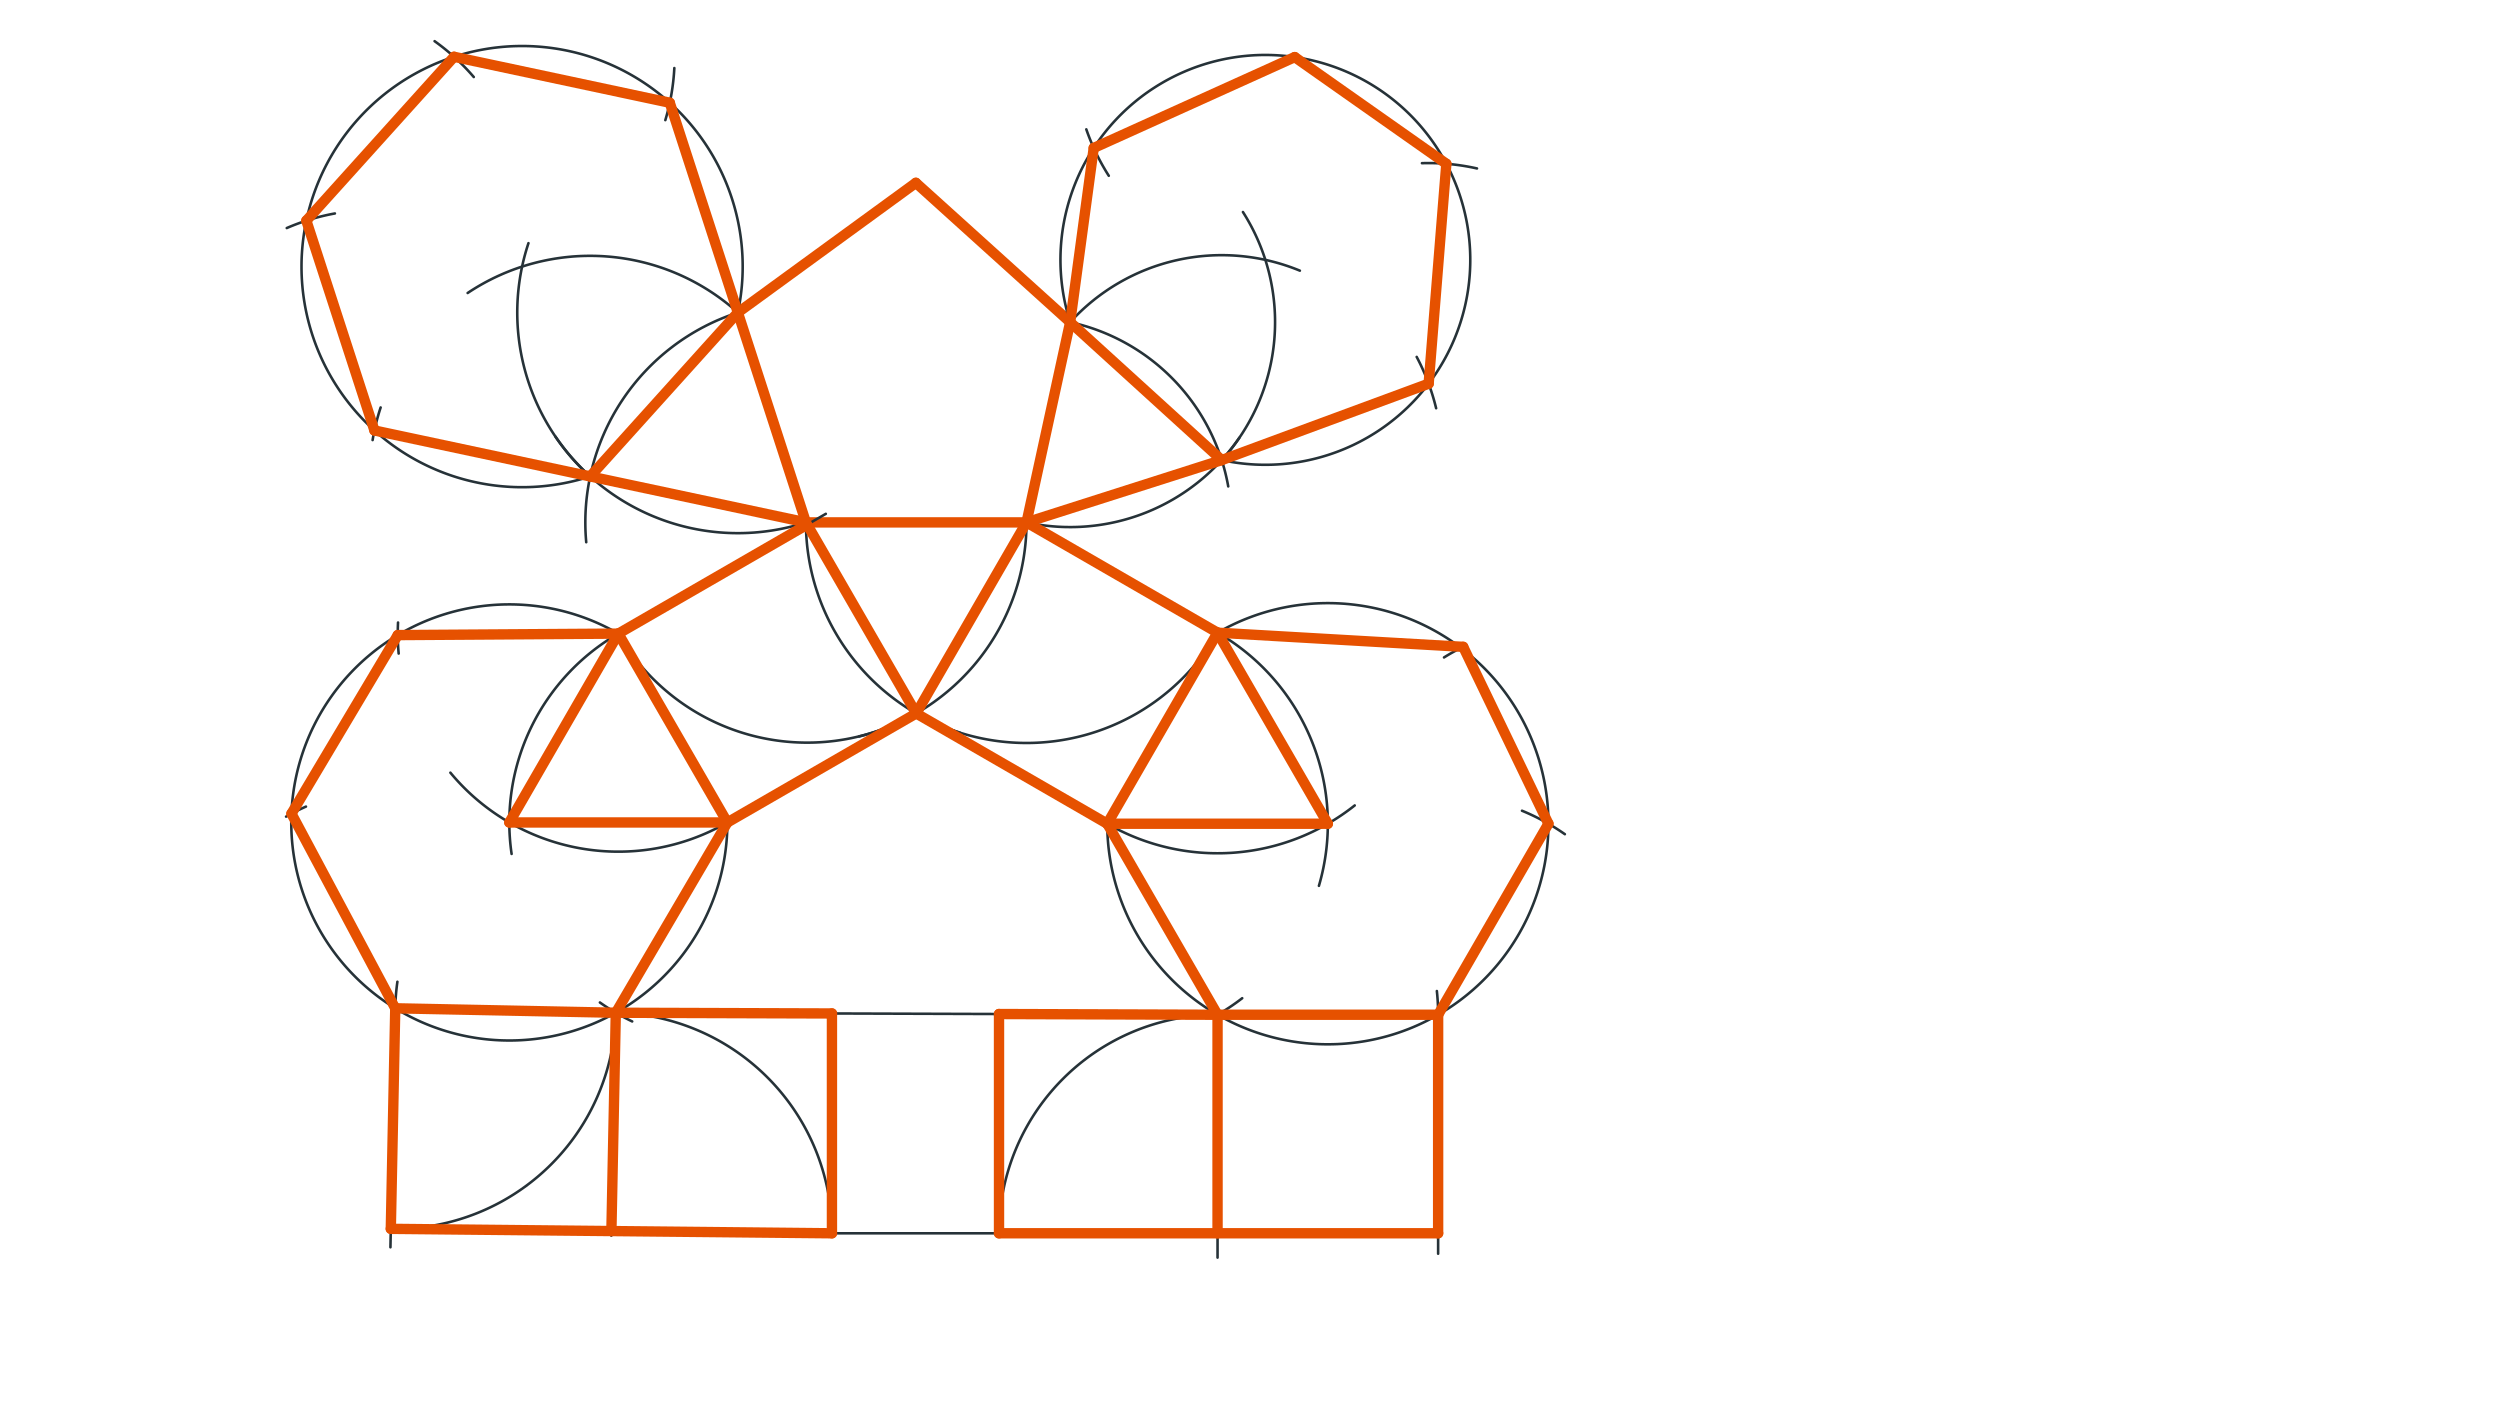 <svg xmlns="http://www.w3.org/2000/svg" class="svg--816" height="100%" preserveAspectRatio="xMidYMid meet" viewBox="0 0 963.78 541.417" width="100%"><defs><marker id="marker-arrow" markerHeight="16" markerUnits="userSpaceOnUse" markerWidth="24" orient="auto-start-reverse" refX="24" refY="4" viewBox="0 0 24 8"><path d="M 0 0 L 24 4 L 0 8 z" stroke="inherit"></path></marker></defs><g class="aux-layer--949"><g class="element--733"><line stroke="#000000" stroke-dasharray="none" stroke-linecap="round" stroke-width="1" x1="310.693" x2="395.733" y1="201.388" y2="201.388"></line></g></g><g class="main-layer--75a"><g class="element--733"><line stroke="#E65100" stroke-dasharray="none" stroke-linecap="round" stroke-width="4" x1="310.693" x2="284.45" y1="201.388" y2="120.499"></line></g><g class="element--733"><line stroke="#E65100" stroke-dasharray="none" stroke-linecap="round" stroke-width="4" x1="284.45" x2="353.08" y1="120.499" y2="70.482"></line></g><g class="element--733"><line stroke="#E65100" stroke-dasharray="none" stroke-linecap="round" stroke-width="4" x1="353.08" x2="412.559" y1="70.482" y2="124.206"></line></g><g class="element--733"><line stroke="#E65100" stroke-dasharray="none" stroke-linecap="round" stroke-width="4" x1="412.559" x2="395.733" y1="124.206" y2="201.388"></line></g><g class="element--733"><line stroke="#E65100" stroke-dasharray="none" stroke-linecap="round" stroke-width="4" x1="395.733" x2="310.693" y1="201.388" y2="201.388"></line></g><g class="element--733"><path d="M 331.172 283.924 A 85.039 85.039 0 0 0 395.733 201.388" fill="none" stroke="#263238" stroke-dasharray="none" stroke-linecap="round" stroke-width="1"></path></g><g class="element--733"><path d="M 310.693 201.388 A 85.039 85.039 0 0 0 370.054 282.457" fill="none" stroke="#263238" stroke-dasharray="none" stroke-linecap="round" stroke-width="1"></path></g><g class="element--733"><path d="M 412.559 124.206 A 78.995 78.995 0 0 1 473.499 187.512" fill="none" stroke="#263238" stroke-dasharray="none" stroke-linecap="round" stroke-width="1"></path></g><g class="element--733"><path d="M 395.733 201.388 A 78.995 78.995 0 0 0 477.777 168.779" fill="none" stroke="#263238" stroke-dasharray="none" stroke-linecap="round" stroke-width="1"></path></g><g class="element--733"><path d="M 284.45 120.499 A 85.039 85.039 0 0 0 225.998 209.029" fill="none" stroke="#263238" stroke-dasharray="none" stroke-linecap="round" stroke-width="1"></path></g><g class="element--733"><path d="M 310.693 201.388 A 85.039 85.039 0 0 1 214.153 168.352" fill="none" stroke="#263238" stroke-dasharray="none" stroke-linecap="round" stroke-width="1"></path></g><g class="element--733"><line stroke="#E65100" stroke-dasharray="none" stroke-linecap="round" stroke-width="4" x1="310.693" x2="227.52" y1="201.388" y2="183.67"></line></g><g class="element--733"><line stroke="#E65100" stroke-dasharray="none" stroke-linecap="round" stroke-width="4" x1="227.52" x2="284.45" y1="183.67" y2="120.499"></line></g><g class="element--733"><line stroke="#E65100" stroke-dasharray="none" stroke-linecap="round" stroke-width="4" x1="412.559" x2="470.987" y1="124.206" y2="177.369"></line></g><g class="element--733"><line stroke="#E65100" stroke-dasharray="none" stroke-linecap="round" stroke-width="4" x1="470.987" x2="395.733" y1="177.369" y2="201.388"></line></g><g class="element--733"><line stroke="#E65100" stroke-dasharray="none" stroke-linecap="round" stroke-width="4" x1="395.733" x2="353.213" y1="201.388" y2="275.034"></line></g><g class="element--733"><line stroke="#E65100" stroke-dasharray="none" stroke-linecap="round" stroke-width="4" x1="353.213" x2="310.693" y1="275.034" y2="201.388"></line></g><g class="element--733"><path d="M 470.987 177.369 A 78.995 78.995 0 0 0 479.173 81.747" fill="none" stroke="#263238" stroke-dasharray="none" stroke-linecap="round" stroke-width="1"></path></g><g class="element--733"><path d="M 412.559 124.206 A 78.995 78.995 0 0 1 501.108 104.342" fill="none" stroke="#263238" stroke-dasharray="none" stroke-linecap="round" stroke-width="1"></path></g><g class="element--733"><path d="M 412.559 124.206 A 78.995 78.995 0 1 1 470.987 177.369" fill="none" stroke="#263238" stroke-dasharray="none" stroke-linecap="round" stroke-width="1"></path></g><g class="element--733"><path d="M 546.153 137.597 A 85.039 85.039 0 0 1 553.644 157.378" fill="none" stroke="#263238" stroke-dasharray="none" stroke-linecap="round" stroke-width="1"></path></g><g class="element--733"><path d="M 569.388 64.937 A 85.039 85.039 0 0 0 548.188 62.911" fill="none" stroke="#263238" stroke-dasharray="none" stroke-linecap="round" stroke-width="1"></path></g><g class="element--733"><path d="M 499.177 21.942 A 71.48 71.48 0 0 0 497.869 23.862" fill="none" stroke="#263238" stroke-dasharray="none" stroke-linecap="round" stroke-width="1"></path></g><g class="element--733"><path d="M 427.444 67.754 A 85.039 85.039 0 0 1 418.786 49.87" fill="none" stroke="#263238" stroke-dasharray="none" stroke-linecap="round" stroke-width="1"></path></g><g class="element--733"><line stroke="#E65100" stroke-dasharray="none" stroke-linecap="round" stroke-width="4" x1="470.987" x2="550.762" y1="177.369" y2="147.911"></line></g><g class="element--733"><line stroke="#E65100" stroke-dasharray="none" stroke-linecap="round" stroke-width="4" x1="550.762" x2="557.586" y1="147.911" y2="63.146"></line></g><g class="element--733"><line stroke="#E65100" stroke-dasharray="none" stroke-linecap="round" stroke-width="4" x1="557.586" x2="499.131" y1="63.146" y2="22.007"></line></g><g class="element--733"><line stroke="#E65100" stroke-dasharray="none" stroke-linecap="round" stroke-width="4" x1="499.131" x2="421.643" y1="22.007" y2="57.04"></line></g><g class="element--733"><line stroke="#E65100" stroke-dasharray="none" stroke-linecap="round" stroke-width="4" x1="421.643" x2="412.559" y1="57.04" y2="124.206"></line></g><g class="element--733"><path d="M 284.45 120.499 A 85.039 85.039 0 0 0 180.291 112.952" fill="none" stroke="#263238" stroke-dasharray="none" stroke-linecap="round" stroke-width="1"></path></g><g class="element--733"><path d="M 203.728 93.749 A 85.039 85.039 0 0 0 227.52 183.67" fill="none" stroke="#263238" stroke-dasharray="none" stroke-linecap="round" stroke-width="1"></path></g><g class="element--733"><path d="M 284.45 120.499 A 85.039 85.039 0 1 0 227.52 183.67" fill="none" stroke="#263238" stroke-dasharray="none" stroke-linecap="round" stroke-width="1"></path></g><g class="element--733"><path d="M 146.741 157.091 A 85.039 85.039 0 0 0 143.644 169.651" fill="none" stroke="#263238" stroke-dasharray="none" stroke-linecap="round" stroke-width="1"></path></g><g class="element--733"><path d="M 129.095 82.293 A 85.039 85.039 0 0 0 110.557 87.915" fill="none" stroke="#263238" stroke-dasharray="none" stroke-linecap="round" stroke-width="1"></path></g><g class="element--733"><path d="M 182.641 29.688 A 85.039 85.039 0 0 0 167.549 15.877" fill="none" stroke="#263238" stroke-dasharray="none" stroke-linecap="round" stroke-width="1"></path></g><g class="element--733"><path d="M 256.492 46.313 A 85.039 85.039 0 0 0 259.962 26.243" fill="none" stroke="#263238" stroke-dasharray="none" stroke-linecap="round" stroke-width="1"></path></g><g class="element--733"><line stroke="#E65100" stroke-dasharray="none" stroke-linecap="round" stroke-width="4" x1="227.52" x2="144.347" y1="183.67" y2="165.953"></line></g><g class="element--733"><line stroke="#E65100" stroke-dasharray="none" stroke-linecap="round" stroke-width="4" x1="144.347" x2="118.104" y1="165.953" y2="85.064"></line></g><g class="element--733"><line stroke="#E65100" stroke-dasharray="none" stroke-linecap="round" stroke-width="4" x1="118.104" x2="175.034" y1="85.064" y2="21.893"></line></g><g class="element--733"><line stroke="#E65100" stroke-dasharray="none" stroke-linecap="round" stroke-width="4" x1="175.034" x2="258.207" y1="21.893" y2="39.61"></line></g><g class="element--733"><line stroke="#E65100" stroke-dasharray="none" stroke-linecap="round" stroke-width="4" x1="258.207" x2="284.45" y1="39.61" y2="120.499"></line></g><g class="element--733"><line stroke="#263238" stroke-dasharray="none" stroke-linecap="round" stroke-width="1" x1="468.779" x2="395.733" y1="243.561" y2="201.388"></line></g><g class="element--733"><line stroke="#263238" stroke-dasharray="none" stroke-linecap="round" stroke-width="1" x1="395.733" x2="448.665" y1="201.388" y2="232.033"></line></g><g class="element--733"><line stroke="#263238" stroke-dasharray="none" stroke-linecap="round" stroke-width="1" x1="426.961" x2="353.213" y1="317.612" y2="275.034"></line></g><g class="element--733"><path d="M 353.213 275.034 A 85.039 85.039 0 0 0 469.379 243.907" fill="none" stroke="#263238" stroke-dasharray="none" stroke-linecap="round" stroke-width="1"></path></g><g class="element--733"><line stroke="#263238" stroke-dasharray="none" stroke-linecap="round" stroke-width="1" x1="469.379" x2="426.859" y1="243.907" y2="317.554"></line></g><g class="element--733"><line stroke="#263238" stroke-dasharray="none" stroke-linecap="round" stroke-width="1" x1="280.402" x2="353.213" y1="317.071" y2="275.034"></line></g><g class="element--733"><line stroke="#263238" stroke-dasharray="none" stroke-linecap="round" stroke-width="1" x1="318.356" x2="235.265" y1="198.092" y2="246.064"></line></g><g class="element--733"><path d="M 353.213 275.034 A 84.063 84.063 0 0 1 238.381 244.265" fill="none" stroke="#263238" stroke-dasharray="none" stroke-linecap="round" stroke-width="1"></path></g><g class="element--733"><line stroke="#263238" stroke-dasharray="none" stroke-linecap="round" stroke-width="1" x1="238.381" x2="280.413" y1="244.265" y2="317.065"></line></g><g class="element--733"><line stroke="#E65100" stroke-dasharray="none" stroke-linecap="round" stroke-width="4" x1="311.182" x2="238.381" y1="202.234" y2="244.265"></line></g><g class="element--733"><line stroke="#E65100" stroke-dasharray="none" stroke-linecap="round" stroke-width="4" x1="238.381" x2="280.413" y1="244.265" y2="317.065"></line></g><g class="element--733"><line stroke="#E65100" stroke-dasharray="none" stroke-linecap="round" stroke-width="4" x1="280.413" x2="353.213" y1="317.065" y2="275.034"></line></g><g class="element--733"><line stroke="#E65100" stroke-dasharray="none" stroke-linecap="round" stroke-width="4" x1="353.213" x2="426.859" y1="275.034" y2="317.554"></line></g><g class="element--733"><line stroke="#E65100" stroke-dasharray="none" stroke-linecap="round" stroke-width="4" x1="426.859" x2="469.379" y1="317.554" y2="243.907"></line></g><g class="element--733"><line stroke="#E65100" stroke-dasharray="none" stroke-linecap="round" stroke-width="4" x1="469.379" x2="395.733" y1="243.907" y2="201.388"></line></g><g class="element--733"><path d="M 280.413 317.065 A 84.063 84.063 0 0 1 173.633 297.876" fill="none" stroke="#263238" stroke-dasharray="none" stroke-linecap="round" stroke-width="1"></path></g><g class="element--733"><path d="M 238.381 244.265 A 84.063 84.063 0 0 0 197.23 329.195" fill="none" stroke="#263238" stroke-dasharray="none" stroke-linecap="round" stroke-width="1"></path></g><g class="element--733"><path d="M 238.381 244.265 A 84.063 84.063 0 1 0 280.413 317.065" fill="none" stroke="#263238" stroke-dasharray="none" stroke-linecap="round" stroke-width="1"></path></g><g class="element--733"><path d="M 243.709 393.776 A 85.039 85.039 0 0 1 231.276 386.472" fill="none" stroke="#263238" stroke-dasharray="none" stroke-linecap="round" stroke-width="1"></path></g><g class="element--733"><path d="M 153.202 378.484 A 85.039 85.039 0 0 0 152.663 397.604" fill="none" stroke="#263238" stroke-dasharray="none" stroke-linecap="round" stroke-width="1"></path></g><g class="element--733"><path d="M 110.292 314.814 A 85.039 85.039 0 0 1 117.942 310.954" fill="none" stroke="#263238" stroke-dasharray="none" stroke-linecap="round" stroke-width="1"></path></g><g class="element--733"><path d="M 153.69 251.944 A 85.039 85.039 0 0 1 153.449 240.001" fill="none" stroke="#263238" stroke-dasharray="none" stroke-linecap="round" stroke-width="1"></path></g><g class="element--733"><line stroke="#E65100" stroke-dasharray="none" stroke-linecap="round" stroke-width="4" x1="238.381" x2="153.344" y1="244.265" y2="244.837"></line></g><g class="element--733"><line stroke="#E65100" stroke-dasharray="none" stroke-linecap="round" stroke-width="4" x1="153.344" x2="112.356" y1="244.837" y2="313.676"></line></g><g class="element--733"><line stroke="#E65100" stroke-dasharray="none" stroke-linecap="round" stroke-width="4" x1="112.356" x2="152.377" y1="313.676" y2="388.709"></line></g><g class="element--733"><line stroke="#E65100" stroke-dasharray="none" stroke-linecap="round" stroke-width="4" x1="152.377" x2="237.399" y1="388.709" y2="390.424"></line></g><g class="element--733"><line stroke="#E65100" stroke-dasharray="none" stroke-linecap="round" stroke-width="4" x1="237.399" x2="280.413" y1="390.424" y2="317.065"></line></g><g class="element--733"><line stroke="#E65100" stroke-dasharray="none" stroke-linecap="round" stroke-width="4" x1="280.413" x2="196.35" y1="317.065" y2="317.065"></line></g><g class="element--733"><line stroke="#E65100" stroke-dasharray="none" stroke-linecap="round" stroke-width="4" x1="196.35" x2="238.381" y1="317.065" y2="244.265"></line></g><g class="element--733"><path d="M 508.459 341.494 A 85.039 85.039 0 0 0 469.379 243.907" fill="none" stroke="#263238" stroke-dasharray="none" stroke-linecap="round" stroke-width="1"></path></g><g class="element--733"><path d="M 426.859 317.554 A 85.039 85.039 0 0 0 522.255 310.509" fill="none" stroke="#263238" stroke-dasharray="none" stroke-linecap="round" stroke-width="1"></path></g><g class="element--733"><path d="M 469.379 243.907 A 85.039 85.039 0 1 1 426.859 317.554" fill="none" stroke="#263238" stroke-dasharray="none" stroke-linecap="round" stroke-width="1"></path></g><g class="element--733"><path d="M 478.881 384.825 A 85.039 85.039 0 0 1 468.665 391.608" fill="none" stroke="#263238" stroke-dasharray="none" stroke-linecap="round" stroke-width="1"></path></g><g class="element--733"><path d="M 553.926 382.062 A 85.039 85.039 0 0 1 554.246 396.607" fill="none" stroke="#263238" stroke-dasharray="none" stroke-linecap="round" stroke-width="1"></path></g><g class="element--733"><path d="M 603.264 321.588 A 85.039 85.039 0 0 0 586.754 312.548" fill="none" stroke="#263238" stroke-dasharray="none" stroke-linecap="round" stroke-width="1"></path></g><g class="element--733"><line stroke="#E65100" stroke-dasharray="none" stroke-linecap="round" stroke-width="4" x1="426.859" x2="469.379" y1="317.554" y2="391.2"></line></g><g class="element--733"><line stroke="#E65100" stroke-dasharray="none" stroke-linecap="round" stroke-width="4" x1="469.379" x2="554.418" y1="391.2" y2="391.2"></line></g><g class="element--733"><line stroke="#E65100" stroke-dasharray="none" stroke-linecap="round" stroke-width="4" x1="554.418" x2="596.938" y1="391.2" y2="317.554"></line></g><g class="element--733"><path d="M 556.693 253.45 A 75.689 75.689 0 0 1 564.081 249.368" fill="none" stroke="#263238" stroke-dasharray="none" stroke-linecap="round" stroke-width="1"></path></g><g class="element--733"><line stroke="#E65100" stroke-dasharray="none" stroke-linecap="round" stroke-width="4" x1="596.938" x2="564.081" y1="317.554" y2="249.368"></line></g><g class="element--733"><line stroke="#E65100" stroke-dasharray="none" stroke-linecap="round" stroke-width="4" x1="564.081" x2="469.379" y1="249.368" y2="243.907"></line></g><g class="element--733"><line stroke="#E65100" stroke-dasharray="none" stroke-linecap="round" stroke-width="4" x1="426.859" x2="511.899" y1="317.554" y2="317.554"></line></g><g class="element--733"><line stroke="#E65100" stroke-dasharray="none" stroke-linecap="round" stroke-width="4" x1="511.899" x2="469.379" y1="317.554" y2="243.907"></line></g><g class="element--733"><line stroke="#263238" stroke-dasharray="none" stroke-linecap="round" stroke-width="1" x1="150.519" x2="152.377" y1="480.842" y2="388.709"></line></g><g class="element--733"><line stroke="#263238" stroke-dasharray="none" stroke-linecap="round" stroke-width="1" x1="235.666" x2="237.399" y1="476.355" y2="390.424"></line></g><g class="element--733"><path d="M 237.399 390.424 A 85.039 85.039 0 0 1 150.662 473.731" fill="none" stroke="#263238" stroke-dasharray="none" stroke-linecap="round" stroke-width="1"></path></g><g class="element--733"><line stroke="#263238" stroke-dasharray="none" stroke-linecap="round" stroke-width="1" x1="150.662" x2="235.684" y1="473.731" y2="475.446"></line></g><g class="element--733"><line stroke="#263238" stroke-dasharray="none" stroke-linecap="round" stroke-width="1" x1="237.399" x2="469.379" y1="390.424" y2="391.2"></line></g><g class="element--733"><line stroke="#263238" stroke-dasharray="none" stroke-linecap="round" stroke-width="1" x1="469.379" x2="469.379" y1="484.825" y2="391.2"></line></g><g class="element--733"><line stroke="#263238" stroke-dasharray="none" stroke-linecap="round" stroke-width="1" x1="554.418" x2="554.418" y1="391.2" y2="483.325"></line></g><g class="element--733"><line stroke="#263238" stroke-dasharray="none" stroke-linecap="round" stroke-width="1" x1="235.684" x2="554.418" y1="475.446" y2="475.446"></line></g><g class="element--733"><path d="M 469.379 391.2 A 84.246 84.246 0 0 0 385.133 475.446" fill="none" stroke="#263238" stroke-dasharray="none" stroke-linecap="round" stroke-width="1"></path></g><g class="element--733"><path d="M 237.399 390.424 A 85.039 85.039 0 0 1 320.724 475.446" fill="none" stroke="#263238" stroke-dasharray="none" stroke-linecap="round" stroke-width="1"></path></g><g class="element--733"><line stroke="#263238" stroke-dasharray="none" stroke-linecap="round" stroke-width="1" x1="320.724" x2="320.724" y1="390.703" y2="475.446"></line></g><g class="element--733"><line stroke="#263238" stroke-dasharray="none" stroke-linecap="round" stroke-width="1" x1="385.133" x2="385.133" y1="390.918" y2="475.446"></line></g><g class="element--733"><line stroke="#E65100" stroke-dasharray="none" stroke-linecap="round" stroke-width="4" x1="237.399" x2="320.724" y1="390.424" y2="390.703"></line></g><g class="element--733"><line stroke="#E65100" stroke-dasharray="none" stroke-linecap="round" stroke-width="4" x1="320.724" x2="320.724" y1="390.703" y2="475.446"></line></g><g class="element--733"><line stroke="#E65100" stroke-dasharray="none" stroke-linecap="round" stroke-width="4" x1="320.724" x2="150.662" y1="475.446" y2="473.731"></line></g><g class="element--733"><line stroke="#E65100" stroke-dasharray="none" stroke-linecap="round" stroke-width="4" x1="150.662" x2="152.377" y1="473.731" y2="388.709"></line></g><g class="element--733"><line stroke="#E65100" stroke-dasharray="none" stroke-linecap="round" stroke-width="4" x1="237.399" x2="235.702" y1="390.424" y2="474.589"></line></g><g class="element--733"><line stroke="#E65100" stroke-dasharray="none" stroke-linecap="round" stroke-width="4" x1="469.379" x2="385.133" y1="391.2" y2="390.918"></line></g><g class="element--733"><line stroke="#E65100" stroke-dasharray="none" stroke-linecap="round" stroke-width="4" x1="385.133" x2="385.133" y1="390.918" y2="475.446"></line></g><g class="element--733"><line stroke="#E65100" stroke-dasharray="none" stroke-linecap="round" stroke-width="4" x1="385.133" x2="554.418" y1="475.446" y2="475.446"></line></g><g class="element--733"><line stroke="#E65100" stroke-dasharray="none" stroke-linecap="round" stroke-width="4" x1="554.418" x2="554.418" y1="475.446" y2="391.2"></line></g><g class="element--733"><line stroke="#E65100" stroke-dasharray="none" stroke-linecap="round" stroke-width="4" x1="469.379" x2="469.379" y1="475.446" y2="391.2"></line></g></g><g class="snaps-layer--ac6"></g><g class="temp-layer--52d"></g></svg>